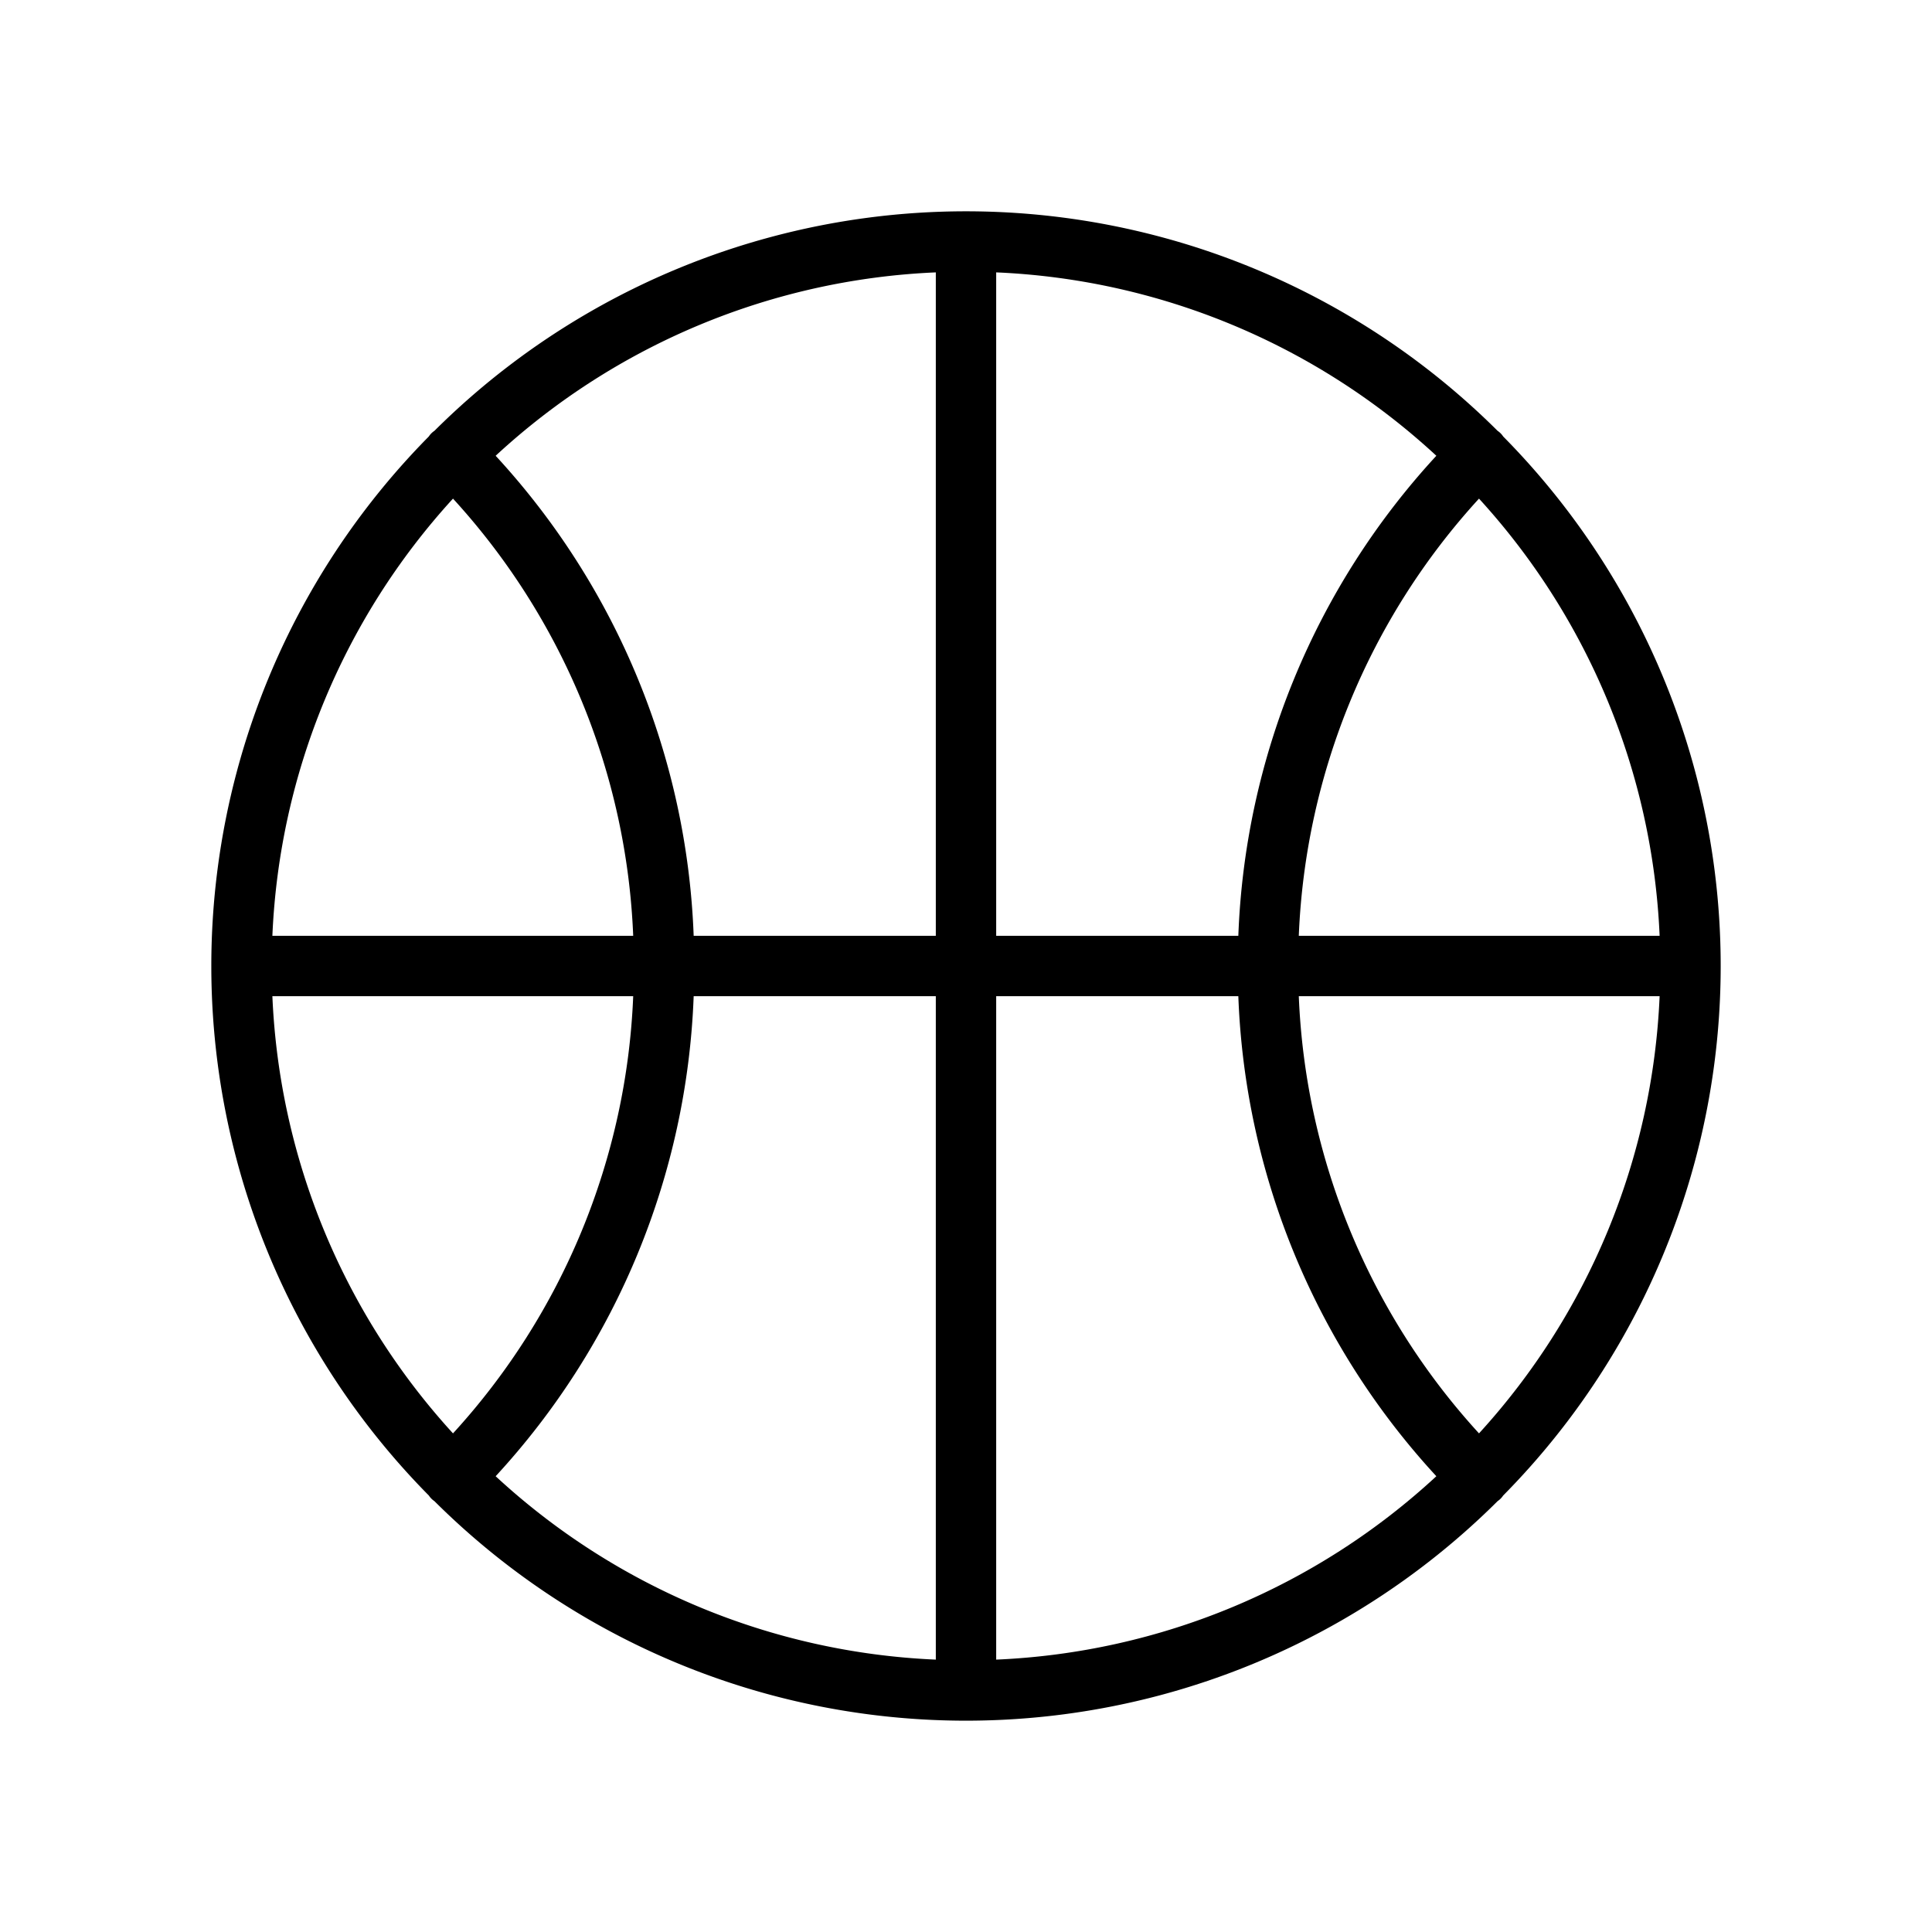 <?xml version="1.0" encoding="utf-8"?>
<svg fill="#000000" width="800px" height="800px" viewBox="0 0 256 256" id="Flat" xmlns="http://www.w3.org/2000/svg">
  <path d="M199.169,198.174a99.817,99.817,0,0,0,.01-140.339,2.631,2.631,0,0,0-.74-.747,99.827,99.827,0,0,0-140.878.001,2.616,2.616,0,0,0-.739.745,99.817,99.817,0,0,0,.01,140.339,2.57,2.57,0,0,0,.722.729,99.828,99.828,0,0,0,140.894,0,2.57,2.57,0,0,0,.722-.729ZM36.092,132H83.903a91.265,91.265,0,0,1-23.878,57.93A91.642,91.642,0,0,1,36.092,132ZM60.025,66.07A91.265,91.265,0,0,1,83.903,124H36.092A91.642,91.642,0,0,1,60.025,66.07ZM219.908,124H172.097a91.265,91.265,0,0,1,23.878-57.93A91.642,91.642,0,0,1,219.908,124Zm-55.822,0H132V36.092A91.65,91.65,0,0,1,190.324,60.392,99.22,99.22,0,0,0,164.085,124ZM124,124H91.915A99.22,99.22,0,0,0,65.676,60.392,91.65,91.65,0,0,1,124,36.092Zm-32.085,8H124v87.908A91.65,91.65,0,0,1,65.676,195.608,99.22,99.22,0,0,0,91.915,132ZM132,132h32.085A99.22,99.22,0,0,0,190.324,195.608,91.65,91.65,0,0,1,132,219.908Zm40.097,0h47.811a91.642,91.642,0,0,1-23.932,57.93A91.265,91.265,0,0,1,172.097,132Z"/>
</svg>